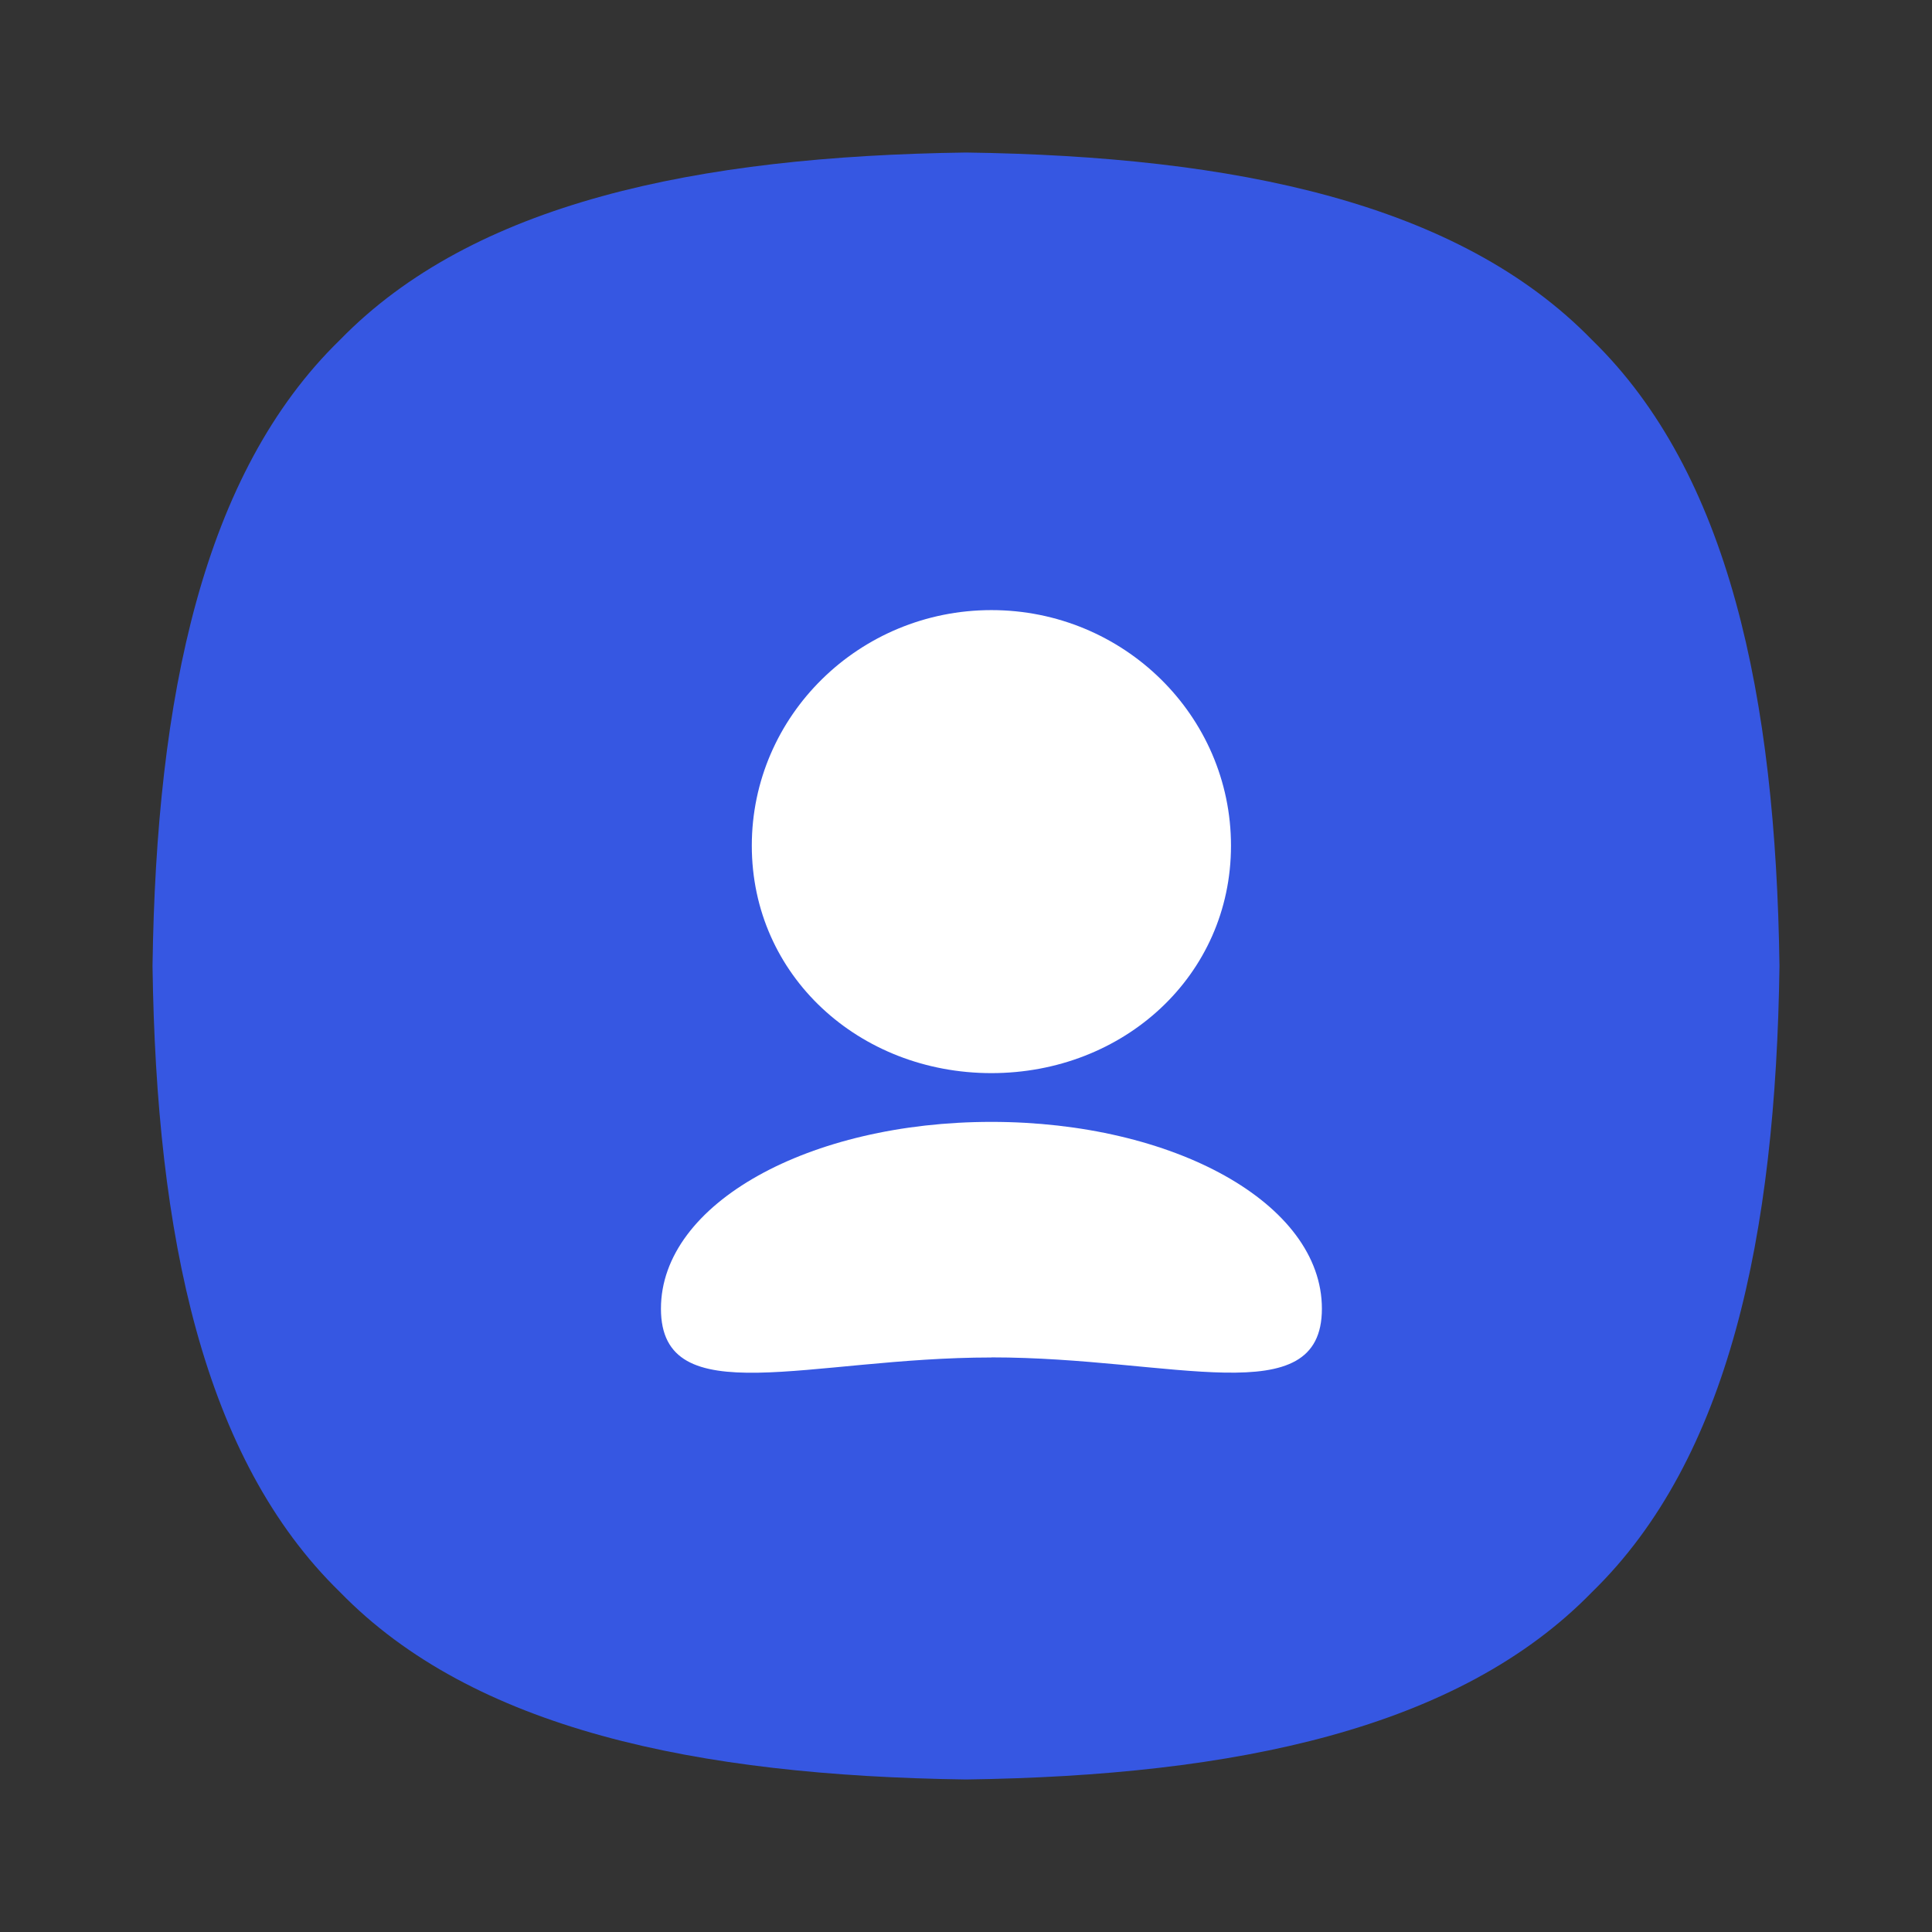 <svg width="38" height="38" xmlns="http://www.w3.org/2000/svg"><rect width="100%" height="100%" fill="#333333" stroke="none"/><g fill-rule="nonzero" fill="none"><path d="M3 19c.073-5.303.993-9.695 3.686-12.314C9.306 3.994 13.696 3.073 19 3c5.303.073 9.694.993 12.313 3.686C34.006 9.306 34.927 13.696 35 19c-.073 5.303-.994 9.694-3.686 12.313C28.694 34.006 24.304 34.927 19 35c-5.303-.073-9.694-.993-12.313-3.686C3.994 28.694 3.073 24.304 3 19z" fill="#3657E2"/><path d="M19.5 26.7c-3.575 0-6.5 1.118-6.5-.96 0-2.076 2.925-3.674 6.5-3.674S26 23.664 26 25.74s-2.925.958-6.5.958zm0-5.593c-2.6 0-4.713-1.917-4.713-4.474C14.787 14.077 16.9 12 19.5 12s4.712 2.077 4.712 4.633c0 2.557-2.112 4.474-4.712 4.474z" fill="#FFF"/></g></svg>